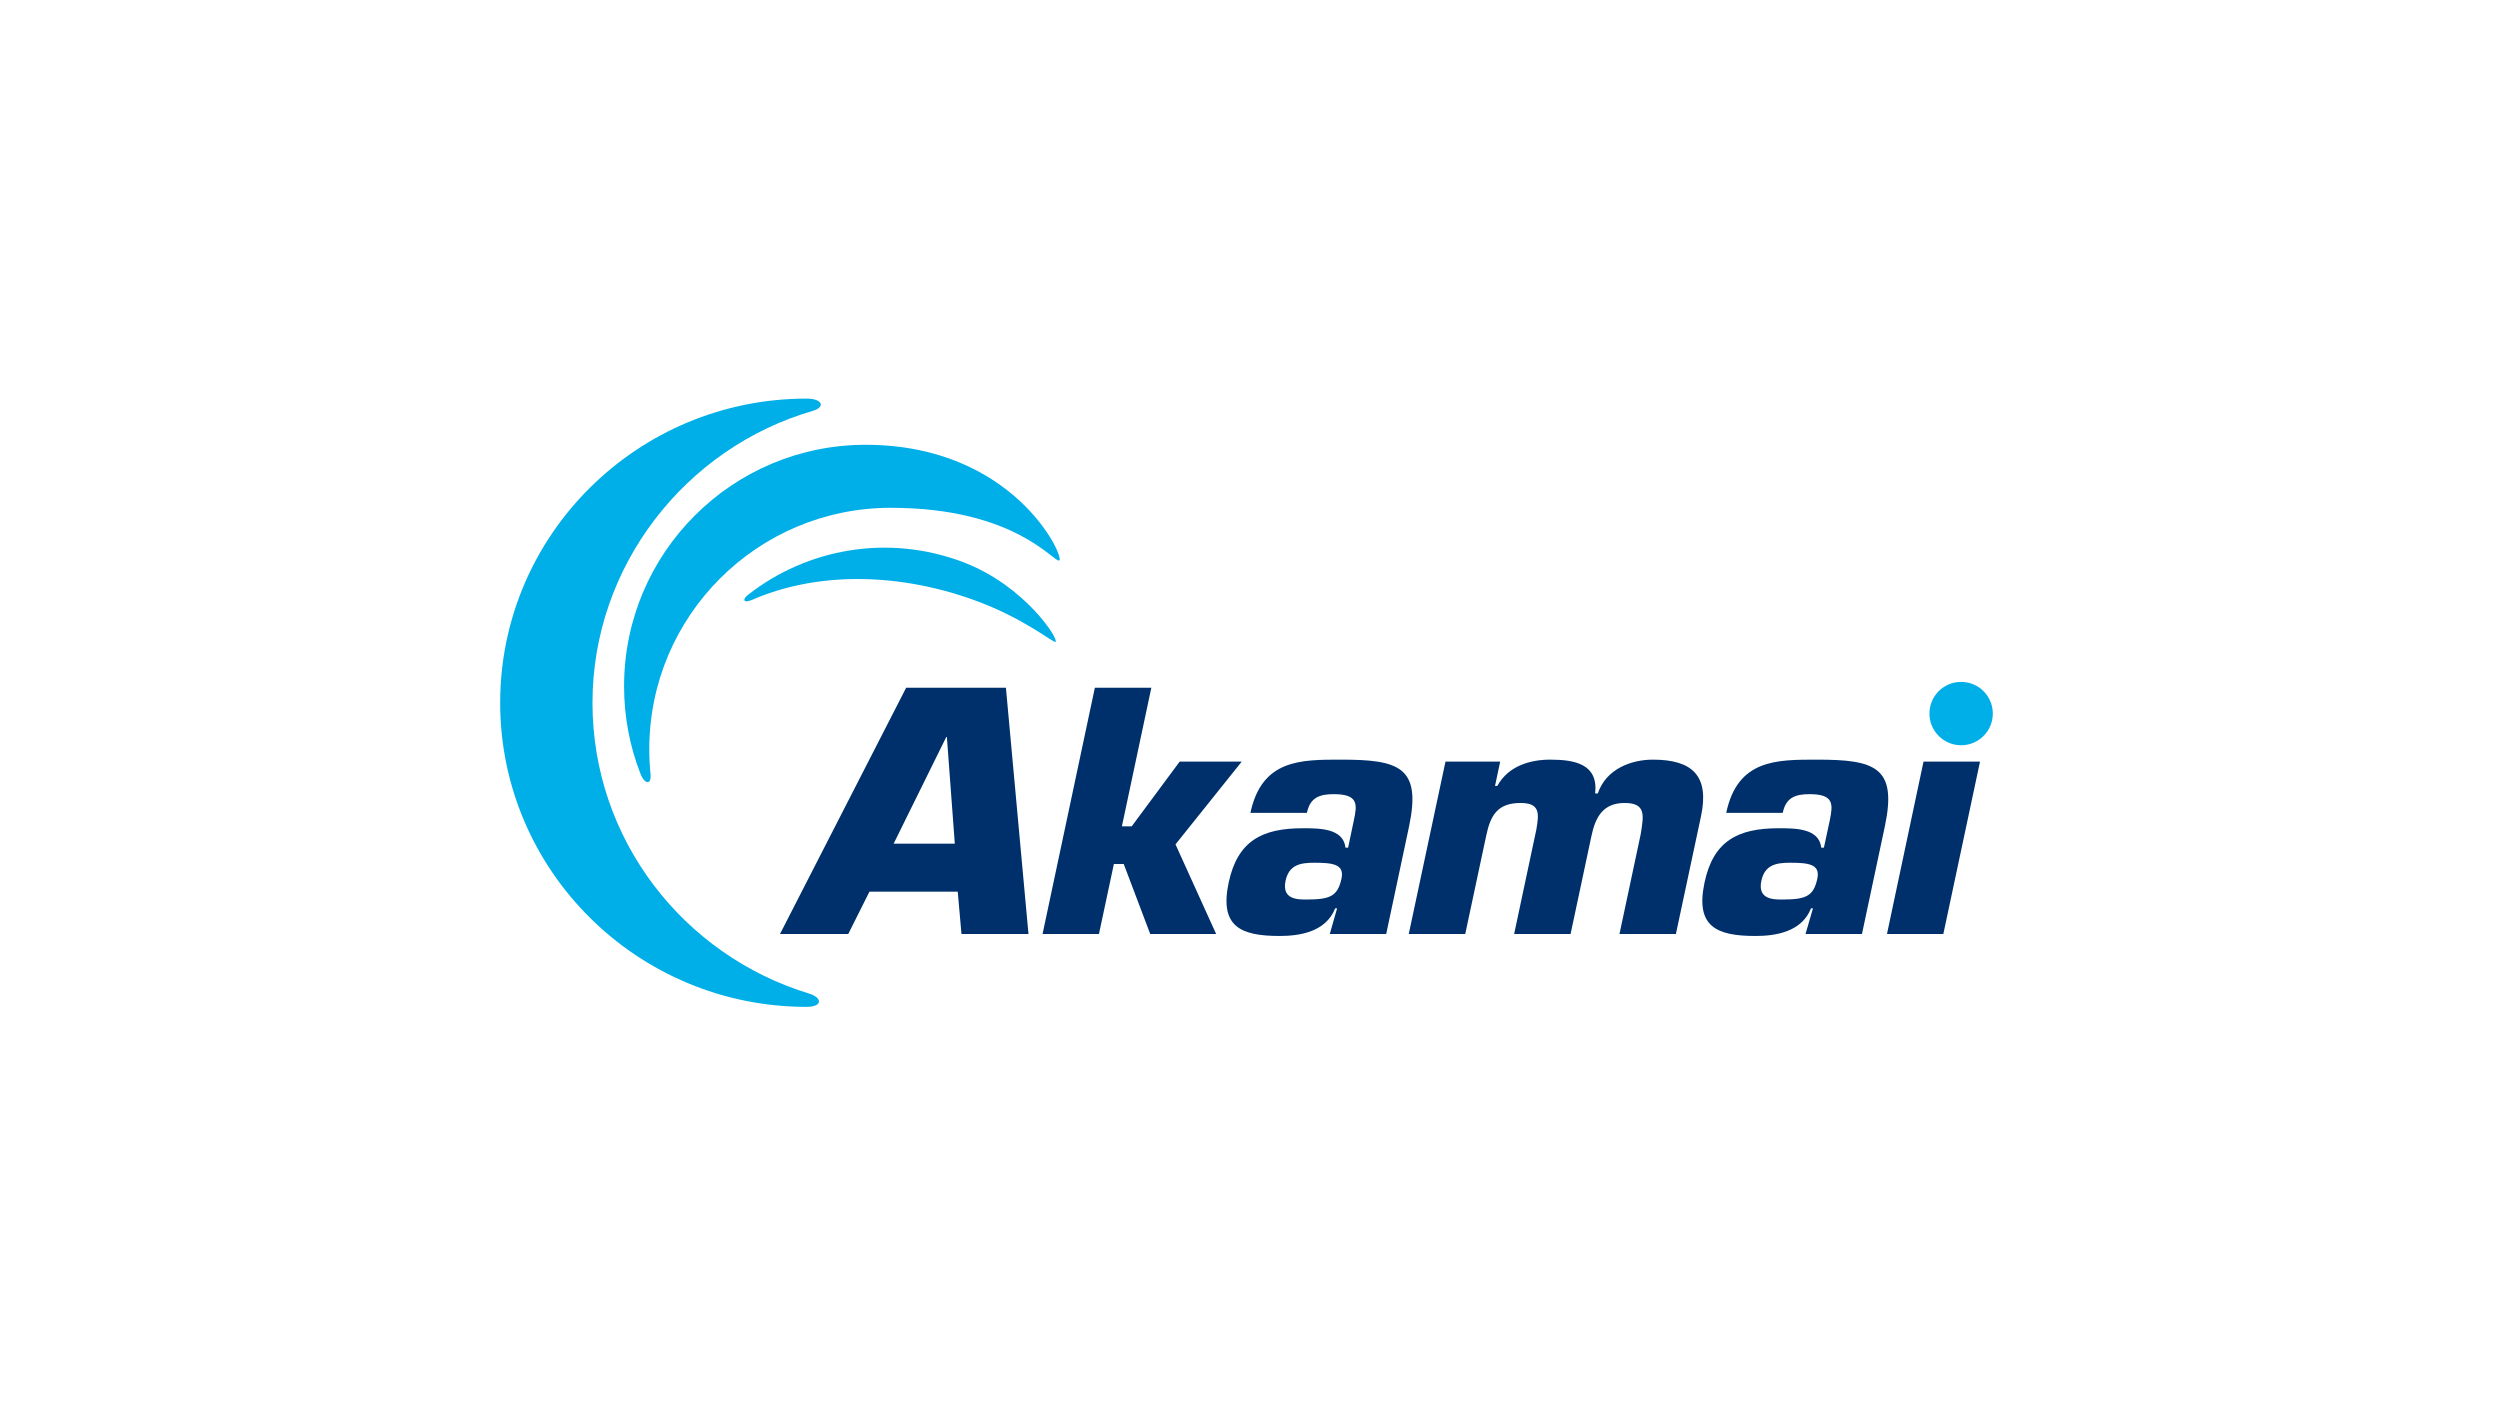 <?xml version="1.0" encoding="UTF-8"?>
<svg id="LOGO" xmlns="http://www.w3.org/2000/svg" viewBox="0 0 1250 703">
  <defs>
    <style>
      .cls-1 {
        fill: #00aee8;
      }

      .cls-2 {
        fill: #00306b;
      }
    </style>
  </defs>
  <g>
    <path class="cls-1" d="M404.37,496.72c-62.6-19.11-108.13-76.95-108.13-145.34s46.5-127.48,110.16-145.95c6.51-1.9,4.8-6.13-3.05-6.13-84.63,0-153.26,68.12-153.26,152.07s68.63,152.06,153.26,152.06c7.85,0,8.16-4.53,1.01-6.71Z"/>
    <path class="cls-1" d="M325.27,387c-.42-4.08-.63-8.21-.63-12.38,0-66.67,54.06-120.72,120.74-120.72,63.04,0,81.97,28.14,84.32,26.3,2.56-2.03-22.88-57.8-96.91-57.8-66.69,0-120.75,54.04-120.75,120.72,0,15.42,2.89,30.13,8.15,43.66,2.22,5.68,5.64,5.73,5.07.22Z"/>
    <path class="cls-1" d="M375.85,300c31.38-13.68,70.8-14.1,109.56-.55,26.02,9.08,41.11,22.04,42.34,21.51,2.06-.89-15.14-28.12-46.18-39.89-37.58-14.24-78.05-6.78-107.55,16.34-3.24,2.55-2.02,4.26,1.82,2.59Z"/>
    <path class="cls-1" d="M996.41,356.78c0,8.76-7.11,15.85-15.84,15.85s-15.85-7.08-15.85-15.85,7.09-15.83,15.85-15.83,15.84,7.09,15.84,15.83Z"/>
  </g>
  <g>
    <path class="cls-2" d="M477.39,421.85h-30.58l26.32-53.34h.31l3.96,53.34h0ZM478.87,445.84l1.87,21.16h33.5l-11.28-123.12h-49.89l-63.07,123.12h34.13l10.59-21.16h44.16Z"/>
    <polygon class="cls-2" points="560.95 413.16 565.86 413.16 589.83 380.8 620.87 380.8 587.75 422.18 608.07 466.99 575.11 466.99 561.87 432.01 556.94 432.01 549.48 466.99 521.28 466.99 547.43 343.87 575.67 343.87 560.95 413.16 560.95 413.16"/>
    <path class="cls-2" d="M657.01,431.37c9.2,0,15.27.64,13.75,7.87-1.94,9.02-5.83,10.52-17.65,10.52-4.3,0-12.3,0-10.33-9.36,1.68-7.92,7.3-9.03,14.23-9.03h0ZM664.88,466.99h28.22l11.44-53.83c6.27-29.73-5.1-33.34-33.96-33.34-20.16,0-39.67-.17-45.37,26.6h28.25c1.6-7.74,6.38-9.34,13.46-9.34,12.28,0,11.74,5.1,10,13.1l-2.87,13.66h-1.31c-1.07-9.86-13.42-9.71-21.44-9.71-20.38,0-32.52,6.41-36.96,27.12-4.65,21.96,5.81,26.74,25.5,26.74,9.87,0,23.07-1.95,27.74-13.82h.97l-3.67,12.84h0Z"/>
    <path class="cls-2" d="M750.09,380.8l-2.58,12.15h1.15c5.6-10.18,16.75-13.13,26.43-13.13,12.16,0,24.16,2.12,22.48,16.92h1.32c4.14-12.29,16.73-16.92,27.56-16.92,19.89,0,28.31,8.21,24.06,28.27l-12.56,58.9h-28.21l10.62-49.91c1.38-8.99,2.99-15.59-8.03-15.59s-14.67,7.33-16.62,16.56l-10.42,48.94h-28.22l11.1-52.2c1.36-7.89,2-13.3-7.85-13.3-11.65,0-15.12,6.24-17.26,16.56l-10.44,48.94h-28.24l18.36-86.19h27.36Z"/>
    <path class="cls-2" d="M894.94,431.37c9.14,0,15.26.64,13.74,7.87-1.9,9.02-5.83,10.52-17.68,10.52-4.27,0-12.31,0-10.32-9.36,1.69-7.92,7.33-9.03,14.25-9.03h0ZM902.76,466.99h28.22l11.45-53.83c6.31-29.73-5.03-33.34-33.91-33.34-20.24,0-39.77-.17-45.4,26.6h28.25c1.6-7.74,6.43-9.34,13.41-9.34,12.34,0,11.73,5.1,10.11,13.1l-2.94,13.66h-1.32c-1.05-9.86-13.39-9.71-21.41-9.71-20.36,0-32.56,6.41-36.95,27.12-4.66,21.96,5.8,26.74,25.5,26.74,9.86,0,23.06-1.95,27.74-13.82h.97l-3.72,12.84h0Z"/>
    <path class="cls-2" d="M971.67,466.99h-28.18l18.27-86.19h28.25l-18.34,86.19h0Z"/>
  </g>
</svg>